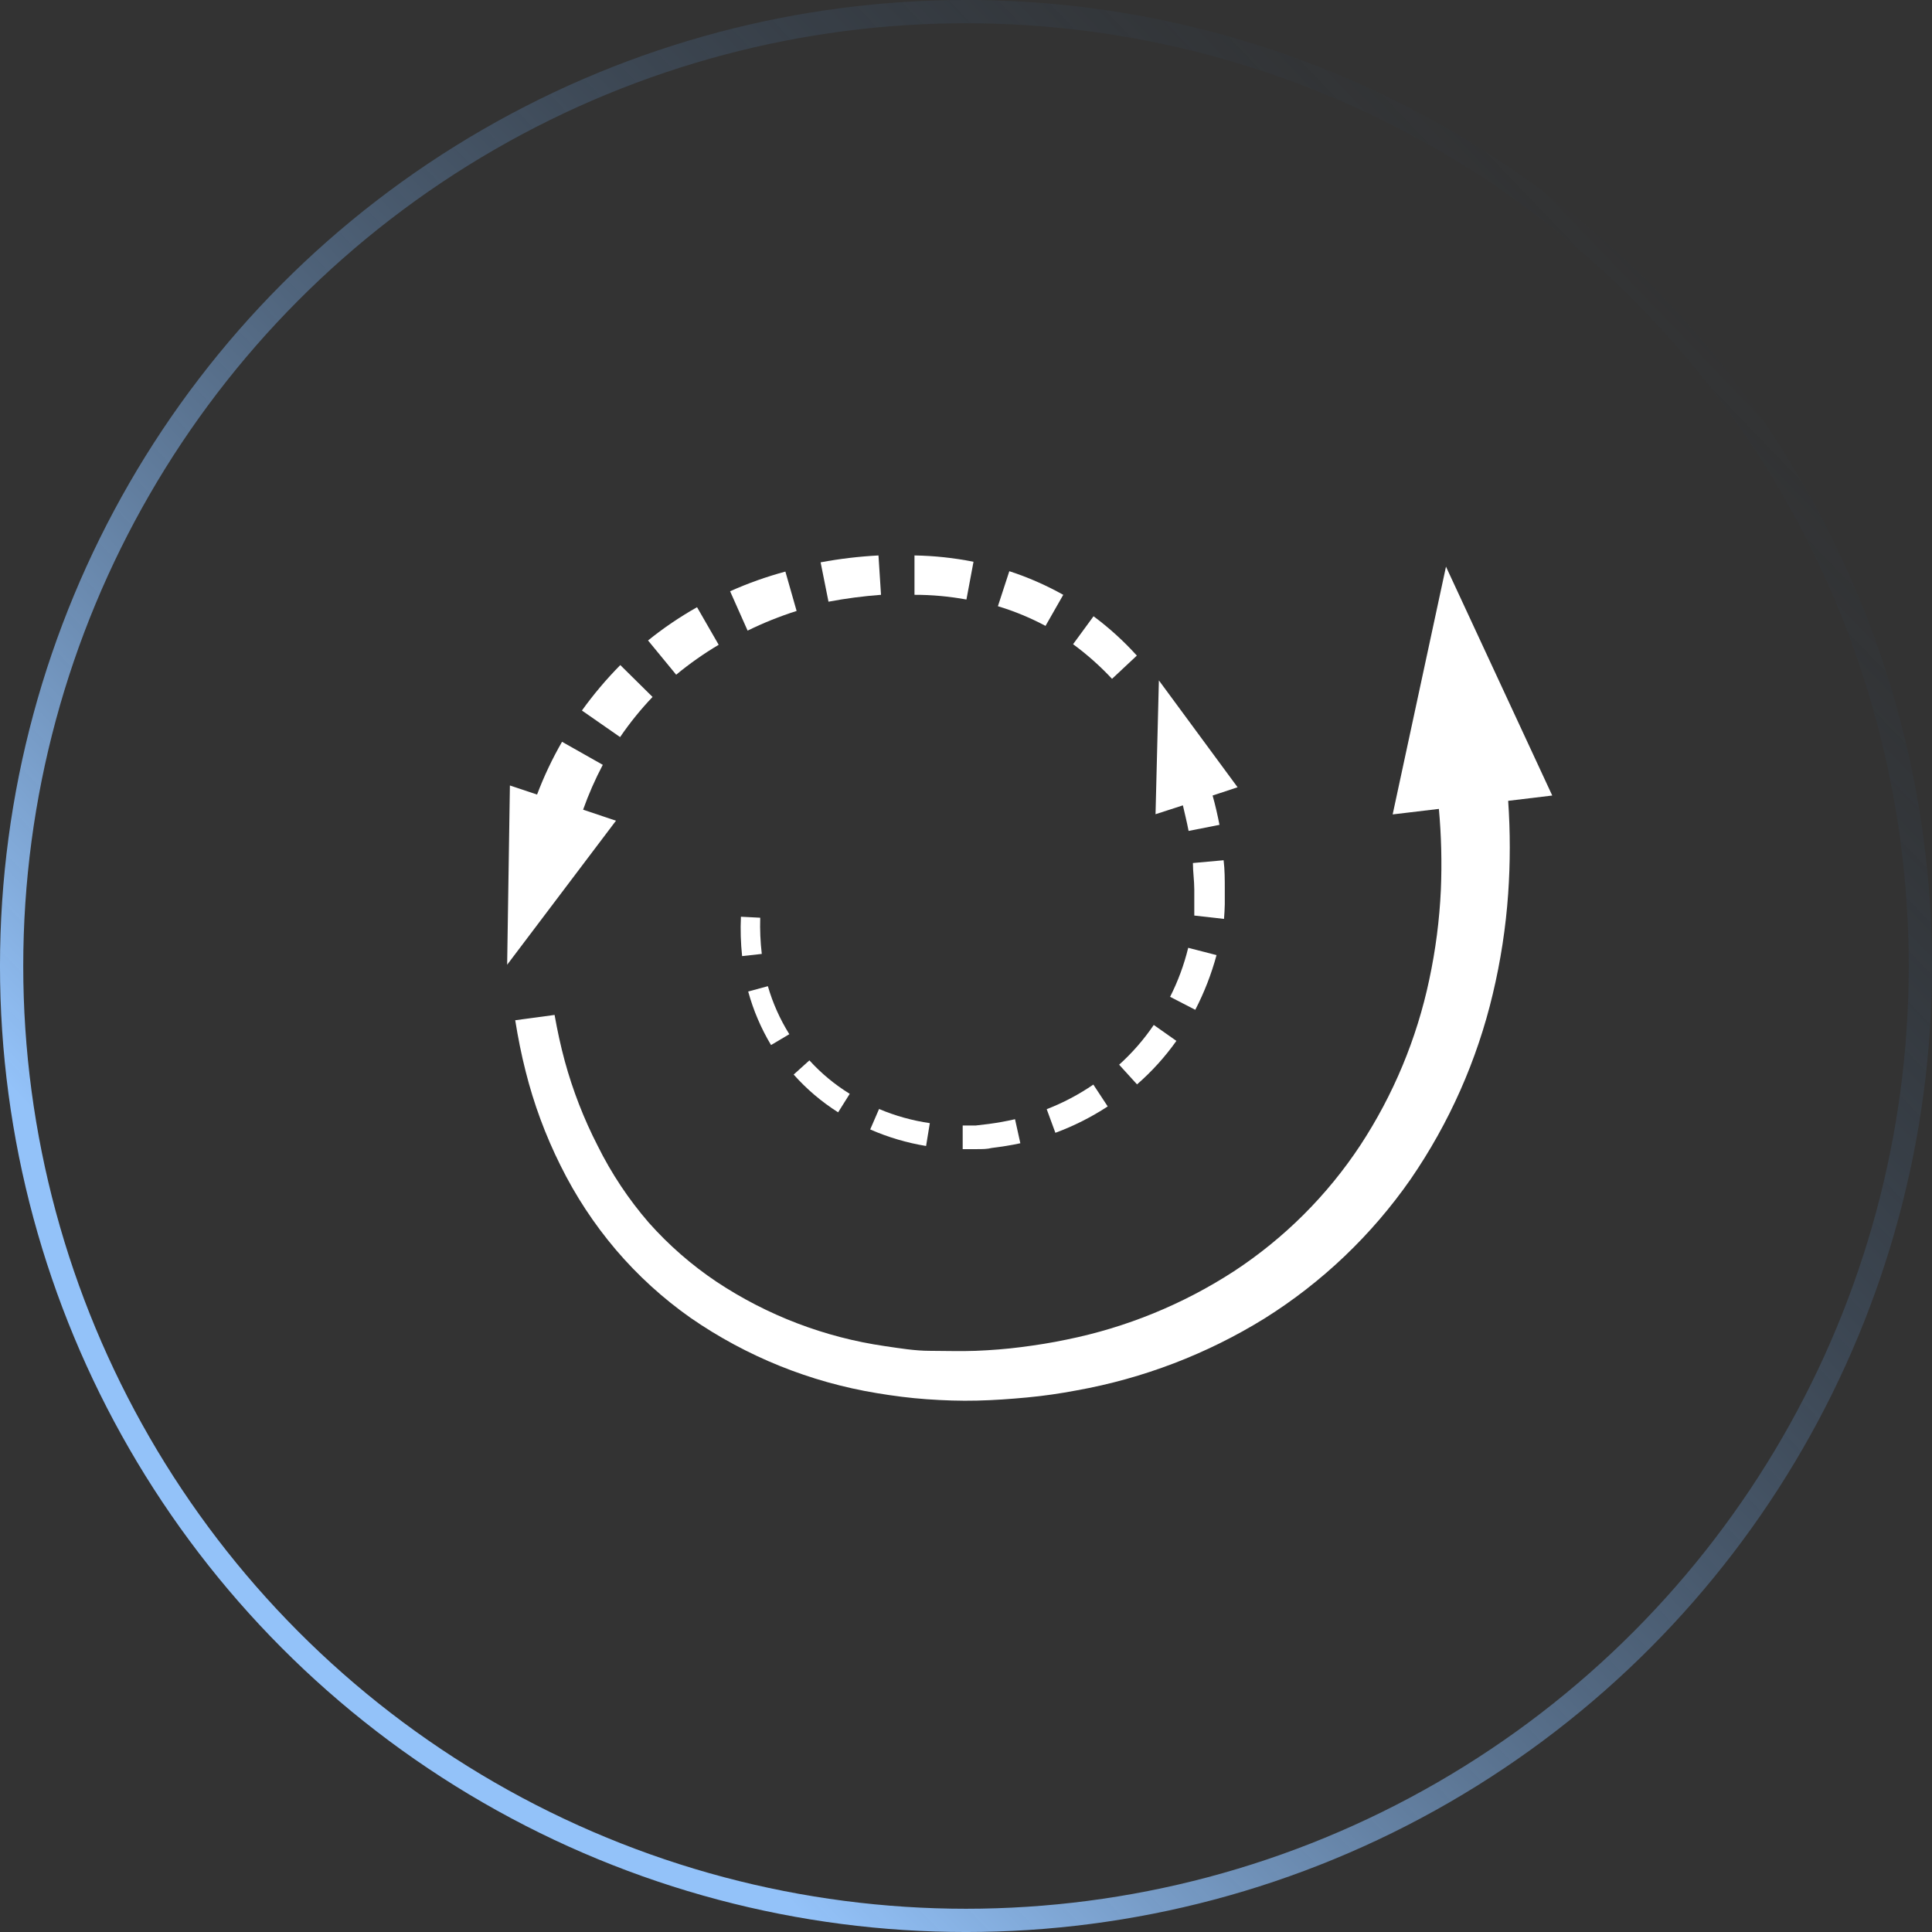 <?xml version="1.0" encoding="UTF-8"?>
<svg width="80px" height="80px" viewBox="0 0 80 80" version="1.1" xmlns="http://www.w3.org/2000/svg" xmlns:xlink="http://www.w3.org/1999/xlink">
    <rect x="0" y="0" width="80" height="80" fill="#333333" stroke="none"/>
    <title>MotionControlSensor</title>
    <defs>
        <linearGradient x1="21.787%" y1="80.237%" x2="91.123%" y2="13.809%" id="linearGradient-1">
            <stop stop-color="#93C2F9" offset="0%"></stop>
            <stop stop-color="#25384E" stop-opacity="0" offset="100%"></stop>
        </linearGradient>
    </defs>
    <g id="Pre/Post-Purchase" stroke="none" stroke-width="1" fill="none" fill-rule="evenodd">
        <g id="S9000---Pre-Purchase-Page---Desktop----2" transform="translate(-812, -3539)">
            <g id="MotionControlSensor" transform="translate(812, 3539)">
                <circle id="Oval-Copy-3" stroke="url(#linearGradient-1)" stroke-width="0.963" cx="40" cy="40" r="39.519"></circle>
                <g id="Motion-Sensor" transform="translate(21, 23)" fill="#FFFFFF" fill-rule="nonzero">
                    <path d="M6.021,5.859 L4.685,4.539 C4.108,5.124 3.576,5.753 3.096,6.421 L4.677,7.521 C5.079,6.931 5.529,6.375 6.021,5.859 L6.021,5.859 Z" id="Path"></path>
                    <path d="M8.759,3.699 L7.863,2.143 C7.15,2.545 6.471,3.006 5.834,3.52 L6.999,4.938 C7.553,4.48 8.142,4.066 8.759,3.699 L8.759,3.699 Z" id="Path"></path>
                    <path d="M11.986,2.298 L11.521,0.668 C10.738,0.879 9.972,1.151 9.232,1.483 L9.957,3.113 C10.612,2.791 11.291,2.519 11.986,2.298 L11.986,2.298 Z" id="Path"></path>
                    <path d="M15.481,1.63 L15.376,0 C14.572,0.042 13.771,0.137 12.98,0.285 L13.306,1.915 C14.025,1.779 14.752,1.684 15.481,1.63 L15.481,1.63 Z" id="Path"></path>
                    <path d="M19.311,0.261 C18.506,0.101 17.688,0.013 16.867,0 L16.867,1.63 C17.588,1.629 18.308,1.695 19.018,1.825 L19.311,0.261 Z" id="Path"></path>
                    <path d="M23.027,1.63 C22.316,1.232 21.568,0.904 20.794,0.652 L20.321,2.102 C21.004,2.308 21.664,2.581 22.293,2.917 L23.027,1.63 Z" id="Path"></path>
                    <path d="M25.047,5.109 L26.074,4.147 C25.532,3.546 24.931,3.001 24.281,2.518 L23.434,3.675 C24.015,4.102 24.555,4.582 25.047,5.109 L25.047,5.109 Z" id="Path"></path>
                    <path d="M28.217,11.407 L29.496,11.155 C29.415,10.747 29.325,10.34 29.211,9.941 L30.246,9.599 L26.987,5.174 L26.848,10.715 L27.981,10.348 C28.054,10.674 28.144,11.024 28.217,11.407 Z" id="Path"></path>
                    <path d="M29.716,14.439 C29.716,14.238 29.716,14.034 29.716,13.827 C29.716,13.428 29.716,13.013 29.667,12.621 L28.396,12.736 C28.396,13.102 28.453,13.469 28.453,13.836 C28.453,14.015 28.453,14.194 28.453,14.373 C28.453,14.553 28.453,14.732 28.453,14.911 L29.684,15.05 C29.7,14.849 29.711,14.645 29.716,14.439 Z" id="Path"></path>
                    <path d="M27.451,18.276 L28.494,18.814 C28.867,18.092 29.162,17.333 29.374,16.549 L28.201,16.247 C28.029,16.95 27.778,17.631 27.451,18.276 L27.451,18.276 Z" id="Path"></path>
                    <path d="M25.341,21.087 L26.082,21.902 C26.695,21.368 27.242,20.764 27.712,20.101 L26.775,19.441 C26.364,20.046 25.883,20.598 25.341,21.087 L25.341,21.087 Z" id="Path"></path>
                    <path d="M22.342,22.929 L22.701,23.907 C23.462,23.626 24.189,23.259 24.868,22.815 L24.273,21.91 C23.671,22.323 23.023,22.665 22.342,22.929 L22.342,22.929 Z" id="Path"></path>
                    <path d="M18.863,24.583 C19.067,24.583 19.262,24.583 19.466,24.583 C19.67,24.583 19.873,24.583 20.069,24.534 C20.468,24.485 20.884,24.42 21.25,24.339 L21.03,23.344 C20.672,23.426 20.313,23.491 19.947,23.54 L19.401,23.605 L18.863,23.605 L18.863,24.583 Z" id="Path"></path>
                    <path d="M15.033,23.768 C15.773,24.092 16.551,24.322 17.347,24.453 L17.502,23.507 C16.779,23.402 16.073,23.205 15.4,22.921 L15.033,23.768 Z" id="Path"></path>
                    <path d="M13.705,23.059 L14.186,22.293 C13.567,21.912 13.005,21.446 12.516,20.908 L11.864,21.495 C12.402,22.1 13.021,22.626 13.705,23.059 L13.705,23.059 Z" id="Path"></path>
                    <path d="M11.684,19.824 C11.298,19.206 10.999,18.537 10.796,17.836 L9.981,18.056 C10.194,18.835 10.512,19.58 10.927,20.273 L11.684,19.824 Z" id="Path"></path>
                    <path d="M9.68,14.96 C9.655,15.504 9.672,16.048 9.729,16.59 L10.544,16.5 C10.485,16.003 10.464,15.501 10.479,15.001 L9.68,14.96 Z" id="Path"></path>
                    <path d="M3.145,10.527 C3.372,9.889 3.644,9.269 3.96,8.67 L2.273,7.716 C1.87,8.415 1.524,9.145 1.239,9.9 L0.114,9.525 L0,16.948 L4.506,10.984 L3.145,10.527 Z" id="Path"></path>
                    <path d="M43.275,9.941 L38.875,0.464 L36.667,10.723 L38.581,10.495 C38.683,11.611 38.71,12.732 38.663,13.852 C38.605,15.101 38.444,16.344 38.182,17.567 C37.666,20.009 36.699,22.333 35.33,24.42 C33.958,26.5 32.175,28.277 30.091,29.643 C27.981,31.012 25.631,31.971 23.165,32.47 C22.546,32.601 21.919,32.699 21.291,32.78 C20.664,32.861 20.028,32.91 19.401,32.935 C18.773,32.959 18.138,32.935 17.51,32.935 C16.883,32.935 16.256,32.829 15.636,32.739 C13.146,32.377 10.766,31.467 8.67,30.075 C7.636,29.382 6.694,28.56 5.867,27.63 C5.029,26.662 4.317,25.592 3.748,24.444 C3.174,23.327 2.718,22.153 2.387,20.941 C2.216,20.313 2.078,19.67 1.964,19.026 L0.334,19.246 C0.448,19.955 0.587,20.664 0.766,21.364 C1.104,22.711 1.588,24.017 2.208,25.259 C2.828,26.514 3.599,27.688 4.506,28.755 C5.415,29.821 6.456,30.768 7.602,31.574 C9.91,33.169 12.542,34.232 15.31,34.687 C15.995,34.801 16.679,34.89 17.372,34.939 C18.064,34.988 18.765,35.013 19.458,34.996 C20.15,34.98 20.835,34.931 21.527,34.866 C22.22,34.801 22.896,34.703 23.581,34.573 C26.336,34.079 28.973,33.07 31.354,31.599 C33.744,30.102 35.806,28.136 37.416,25.821 C39.013,23.498 40.165,20.898 40.814,18.154 C41.139,16.791 41.352,15.404 41.45,14.007 C41.539,12.726 41.539,11.441 41.45,10.161 L43.275,9.941 Z" id="Path"></path>
                </g>
            </g>
        </g>
    </g>
</svg>